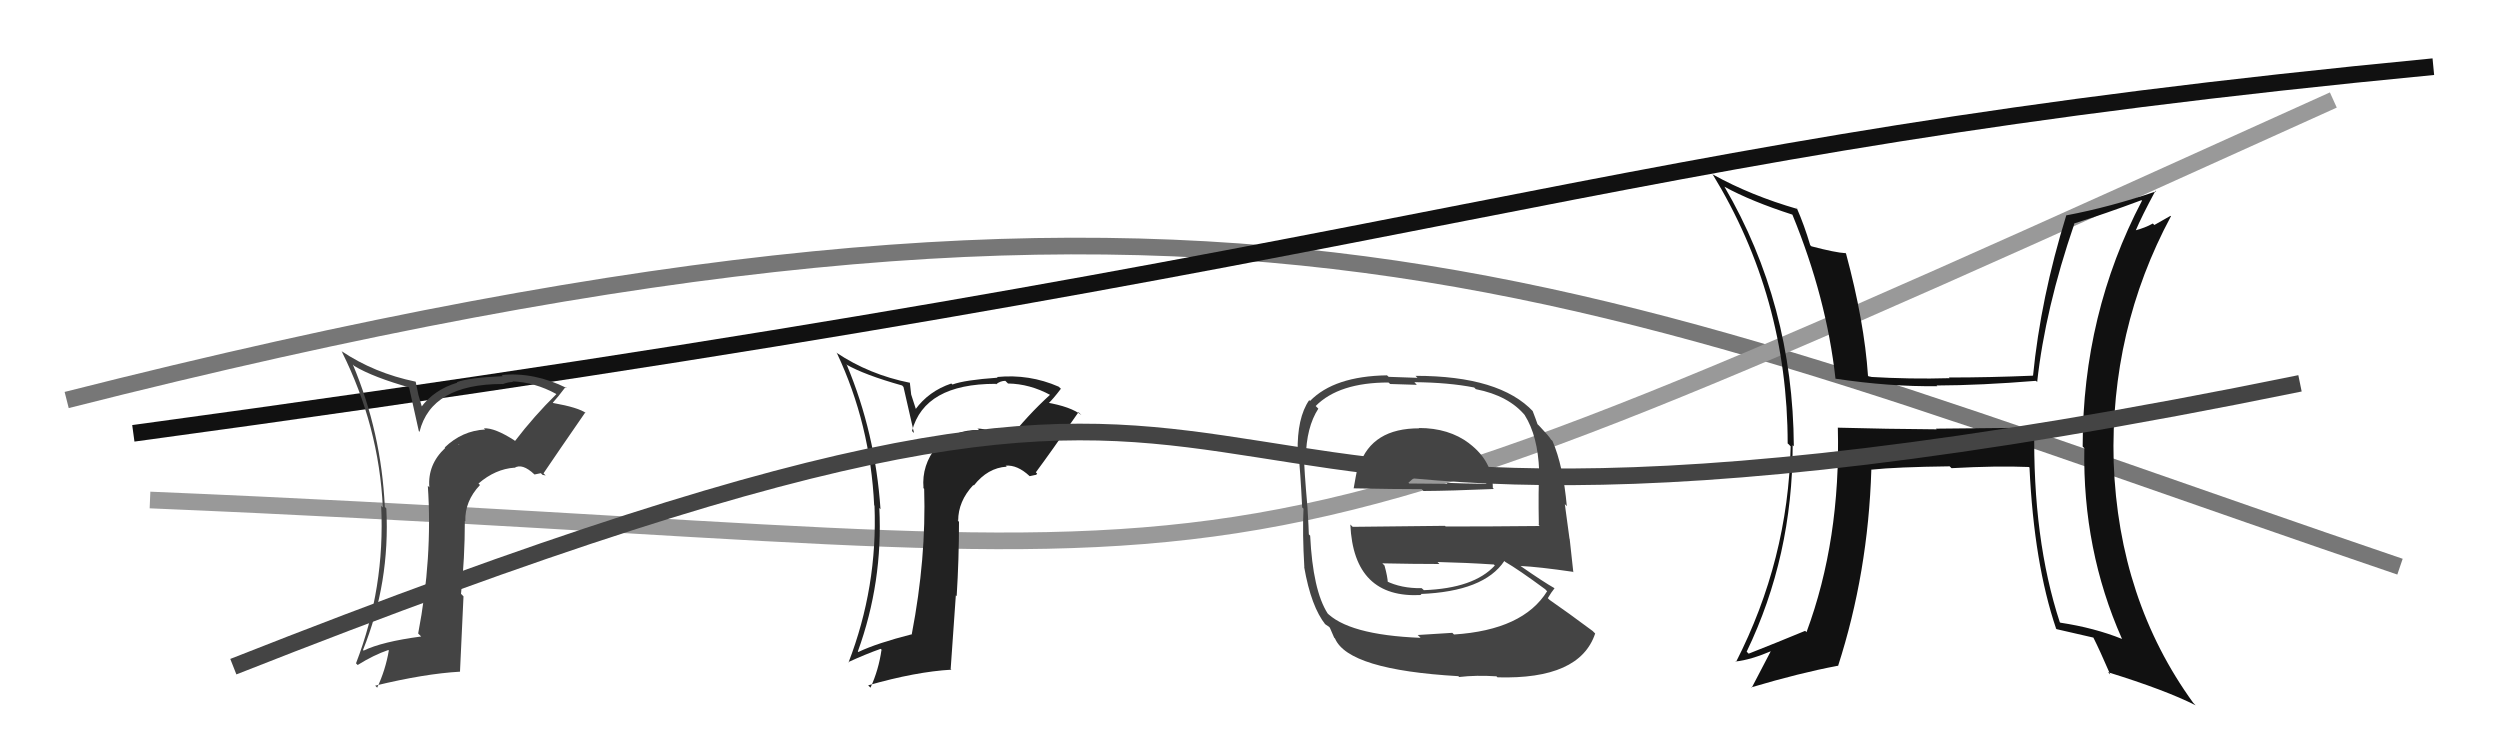 <svg xmlns="http://www.w3.org/2000/svg" width="150" height="44" viewBox="0,0,150,44"><path d="M4 24 C75 6,94 17,144 34" stroke="#777" fill="none"/><path d="M8 26 C89 15,94 9,146 4" stroke="#111" fill="none"/><path d="M9 30 C81 33,67 39,140 6" stroke="#999" fill="none"/><path fill="#444" d="M85.10 25.64L85.16 25.70L85.16 25.70Q82.32 25.69 81.56 27.93L81.45 27.82L81.49 27.86Q81.33 28.65 81.22 29.30L81.22 29.31L81.21 29.30Q83.66 29.35 85.30 29.35L85.29 29.34L85.41 29.46Q87.04 29.45 89.63 29.34L89.68 29.38L89.57 29.28Q89.57 27.69 88.17 26.62L88.19 26.65L88.15 26.60Q86.93 25.68 85.14 25.68ZM85.19 38.22L85.19 38.23L85.24 38.27Q80.84 38.10 79.54 36.69L79.62 36.77L79.66 36.81Q78.77 35.42 78.61 32.14L78.52 32.05L78.53 32.06Q78.53 31.83 78.45 30.46L78.46 30.47L78.45 30.46Q78.24 28.07 78.24 27.35L78.39 27.50L78.35 27.46Q78.38 25.63 79.10 24.52L78.96 24.38L78.94 24.36Q80.34 22.95 83.31 22.95L83.41 23.04L85.01 23.09L84.86 22.93Q86.93 22.95 88.45 23.25L88.50 23.30L88.55 23.35Q90.54 23.74 91.53 24.96L91.51 24.93L91.49 24.92Q92.27 26.16 92.35 28.25L92.30 28.21L92.36 28.26Q92.29 29.33 92.33 31.50L92.23 31.41L92.38 31.56Q89.52 31.59 86.74 31.59L86.70 31.55L81.16 31.61L81.02 31.47Q81.22 35.93 85.29 35.70L85.20 35.61L85.23 35.64Q89.04 35.49 90.26 33.66L90.35 33.75L90.31 33.71Q91.12 34.18 92.72 35.36L92.78 35.43L92.83 35.47Q91.39 37.80 87.24 38.07L87.29 38.12L87.14 37.97Q86.43 38.02 85.06 38.10ZM87.44 40.51L87.38 40.45L87.55 40.62Q88.57 40.50 89.79 40.58L89.66 40.45L89.85 40.64Q94.79 40.78 95.71 38.01L95.60 37.90L95.56 37.86Q94.07 36.75 92.97 35.99L93.04 36.06L92.87 35.89Q93.08 35.53 93.27 35.30L93.26 35.29L93.25 35.28Q92.63 34.93 91.26 33.98L91.23 33.95L91.25 33.96Q92.32 34.01 94.38 34.31L94.23 34.17L94.40 34.34Q94.26 33.02 94.18 32.33L94.17 32.32L93.89 30.25L94.01 30.37Q93.79 27.94 93.15 26.46L93.11 26.42L93.05 26.36Q92.97 26.20 92.39 25.59L92.27 25.47L92.25 25.45Q92.18 25.23 91.96 24.66L91.85 24.56L92.00 24.70Q89.99 22.55 84.93 22.55L85.05 22.67L83.32 22.61L83.22 22.52Q80.05 22.57 78.60 24.06L78.63 24.08L78.55 24.01Q77.82 25.07 77.86 27.12L77.93 27.20L77.90 27.17Q78.02 28.20 78.13 30.45L78.16 30.47L78.21 30.52Q78.14 31.98 78.26 34.03L78.32 34.10L78.25 34.02Q78.67 36.42 79.54 37.49L79.52 37.46L79.40 37.35Q79.54 37.49 79.73 37.60L79.79 37.66L80.05 38.26L80.10 38.31Q80.91 40.19 87.50 40.57ZM85.39 35.37L85.31 35.30L85.30 35.29Q84.07 35.31 83.15 34.85L83.16 34.86L83.27 34.98Q83.26 34.62 83.07 33.93L82.94 33.80L82.94 33.80Q84.77 33.84 86.36 33.84L86.32 33.79L86.25 33.72Q87.96 33.76 89.63 33.87L89.60 33.84L89.69 33.93Q88.43 35.30 85.43 35.41ZM87.07 28.07L87.07 28.07L87.02 28.02Q87.71 28.10 89.04 28.48L88.98 28.42L89.16 28.79L89.06 28.88L89.20 29.03Q87.70 29.01 86.79 28.97L86.86 29.04L86.84 29.03Q84.58 29.01 84.55 29.01L84.45 28.91L84.50 28.97Q85.34 28.13 87.01 28.02Z"/><path fill="#111" d="M122.07 25.65L122.08 25.66L116.16 25.72L116.20 25.76Q113.21 25.74 110.28 25.66L110.40 25.78L110.27 25.65Q110.44 32.41 108.39 37.93L108.38 37.92L108.31 37.85Q106.67 38.53 104.92 39.22L104.85 39.15L104.80 39.10Q107.56 33.37 107.56 26.71L107.62 26.77L107.63 26.78Q107.58 18.24 103.46 11.19L103.41 11.14L103.48 11.21Q105.07 12.08 107.55 12.88L107.52 12.85L107.54 12.87Q109.59 17.86 110.13 22.73L110.22 22.82L110.12 22.72Q113.39 23.21 116.24 23.17L116.19 23.13L116.20 23.13Q118.85 23.12 122.16 22.85L122.14 22.83L122.23 22.92Q122.71 18.53 124.46 13.43L124.47 13.43L124.44 13.41Q126.24 12.85 128.49 12.01L128.66 12.18L128.52 12.04Q124.96 18.83 124.96 26.79L124.93 26.76L125.06 26.89Q124.95 32.98 127.31 38.31L127.30 38.31L127.33 38.34Q125.67 37.67 123.62 37.36L123.60 37.34L123.59 37.34Q121.95 32.34 122.06 25.64ZM123.32 37.67L123.38 37.73L123.40 37.75Q124.52 38.00 125.62 38.26L125.52 38.16L125.59 38.23Q125.98 39.00 126.62 40.48L126.51 40.37L126.47 40.33Q129.95 41.41 131.74 42.32L131.70 42.28L131.60 42.18Q127.12 36.00 126.82 27.74L126.94 27.86L126.82 27.74Q126.60 19.79 130.26 12.97L130.23 12.95L129.26 13.50L129.17 13.41Q128.71 13.67 128.10 13.83L128.08 13.81L128.13 13.86Q128.49 13.00 129.33 11.44L129.43 11.54L129.37 11.48Q126.62 12.42 123.99 12.92L123.96 12.88L123.98 12.91Q122.44 17.88 121.98 22.56L121.88 22.46L121.97 22.54Q119.38 22.65 116.94 22.65L116.95 22.67L116.98 22.69Q114.65 22.76 112.13 22.61L112.04 22.51L112.08 22.55Q111.86 19.29 110.76 15.21L110.67 15.13L110.73 15.19Q110.14 15.16 108.69 14.78L108.64 14.74L108.61 14.70Q108.26 13.52 107.81 12.49L107.72 12.41L107.85 12.54Q105.07 11.74 102.79 10.48L102.71 10.40L102.74 10.43Q107.26 17.81 107.26 26.61L107.29 26.63L107.44 26.78Q107.29 33.59 104.16 39.72L104.20 39.76L104.13 39.69Q105.03 39.60 106.36 39.03L106.21 38.88L106.30 38.97Q105.90 39.75 105.10 41.27L105.13 41.29L105.08 41.24Q108.01 40.37 110.25 39.95L110.21 39.90L110.28 39.97Q112.09 34.36 112.28 28.19L112.23 28.14L112.27 28.18Q113.78 28.02 116.98 27.98L117.07 28.07L117.09 28.09Q119.83 27.94 121.73 28.02L121.77 28.05L121.77 28.06Q122.04 33.81 123.37 37.73Z"/><path fill="#222" d="M60.49 26.45L60.47 26.43L60.48 26.44Q59.30 25.68 58.65 25.72L58.61 25.67L58.74 25.80Q57.26 25.77 56.21 26.78L56.37 26.94L56.21 26.78Q55.29 27.91 55.41 29.28L55.36 29.24L55.45 29.33Q55.58 33.50 54.71 38.03L54.76 38.08L54.73 38.05Q52.61 38.59 51.50 39.12L51.38 39.00L51.47 39.09Q52.98 34.93 52.76 30.48L52.73 30.45L52.83 30.55Q52.52 25.98 50.81 21.90L50.88 21.98L50.76 21.86Q51.85 22.49 54.13 23.13L54.21 23.22L54.84 25.98L54.72 25.86Q55.47 23.03 59.73 23.03L59.69 22.98L59.76 23.06Q60.02 22.85 60.32 22.85L60.50 23.03L60.48 23.01Q61.79 23.03 63.04 23.71L62.89 23.56L63.01 23.68Q61.62 24.95 60.47 26.43ZM62.16 28.50L62.23 28.42L62.15 28.34Q63.03 27.16 64.71 24.73L64.79 24.81L64.89 24.91Q64.27 24.40 62.75 24.14L62.73 24.12L62.86 24.25Q63.19 23.94 63.65 23.33L63.67 23.34L63.52 23.20Q61.76 22.43 59.82 22.62L59.84 22.64L59.86 22.66Q57.87 22.80 57.15 23.07L57.12 23.05L57.08 23.01Q55.72 23.47 54.92 24.57L54.98 24.63L54.67 23.67L54.59 22.95L54.61 22.97Q52.15 22.48 50.17 21.15L50.11 21.09L50.22 21.20Q52.22 25.45 52.45 30.32L52.59 30.46L52.47 30.34Q52.66 35.22 50.91 39.75L50.95 39.79L50.89 39.73Q51.96 39.24 52.84 38.93L52.97 39.06L52.89 38.99Q52.72 40.19 52.23 41.26L52.14 41.17L52.09 41.12Q54.96 40.30 57.09 40.18L57.04 40.14L57.35 35.72L57.40 35.77Q57.54 33.55 57.54 31.31L57.38 31.14L57.49 31.25Q57.49 30.07 58.40 29.10L58.38 29.08L58.43 29.13Q59.26 28.07 60.40 28.00L60.40 27.99L60.34 27.94Q61.04 27.88 61.77 28.56L61.78 28.57L62.15 28.49ZM57.07 26.61L57.17 26.63L57.11 26.68L57.17 26.71Z"/><path d="M14 40 C90 10,55 40,138 23" stroke="#444" fill="none"/><path fill="#444" d="M30.93 26.49L31.00 26.55L30.86 26.42Q29.68 25.66 29.04 25.70L29.05 25.72L29.11 25.77Q27.73 25.84 26.68 26.85L26.71 26.87L26.71 26.88Q25.65 27.87 25.76 29.24L25.81 29.29L25.67 29.15Q25.96 33.48 25.09 38.01L25.20 38.12L25.27 38.19Q22.92 38.50 21.81 39.04L21.91 39.13L21.78 39.00Q23.41 34.96 23.18 30.51L23.15 30.47L23.09 30.42Q22.88 25.94 21.17 21.87L21.20 21.90L21.26 21.96Q22.39 22.64 24.68 23.28L24.52 23.13L25.13 25.87L25.17 25.91Q25.88 23.04 30.15 23.04L30.17 23.07L30.16 23.05Q30.48 22.92 30.79 22.92L30.86 23.00L30.74 22.88Q32.10 22.94 33.36 23.63L33.37 23.64L33.38 23.65Q32.04 24.97 30.90 26.46ZM32.55 28.49L32.74 28.53L32.61 28.40Q33.44 27.17 35.12 24.74L35.24 24.86L35.17 24.79Q34.71 24.45 33.19 24.18L33.26 24.25L33.17 24.16Q33.48 23.82 33.94 23.21L33.96 23.23L34.00 23.28Q32.04 22.31 30.10 22.50L30.22 22.62L30.17 22.57Q28.13 22.66 27.41 22.93L27.56 23.08L27.44 22.96Q26.03 23.38 25.23 24.48L25.38 24.63L25.11 23.72L24.94 22.90L24.94 22.90Q22.46 22.39 20.48 21.06L20.64 21.22L20.51 21.10Q22.74 25.57 22.97 30.45L22.80 30.28L22.87 30.35Q23.11 35.27 21.36 39.80L21.36 39.80L21.46 39.90Q22.42 39.30 23.30 39.00L23.40 39.10L23.33 39.03Q23.13 40.20 22.63 41.26L22.64 41.27L22.51 41.14Q25.48 40.42 27.61 40.30L27.60 40.29L27.81 35.78L27.66 35.63Q27.89 33.50 27.89 31.25L27.89 31.26L27.92 31.28Q27.88 30.07 28.80 29.10L28.82 29.12L28.71 29.01Q29.72 28.14 30.87 28.06L30.78 27.98L30.87 28.07Q31.34 27.78 32.06 28.46L32.07 28.47L32.45 28.39ZM27.61 26.74L27.65 26.71L27.51 26.69L27.52 26.66Z"/></svg>